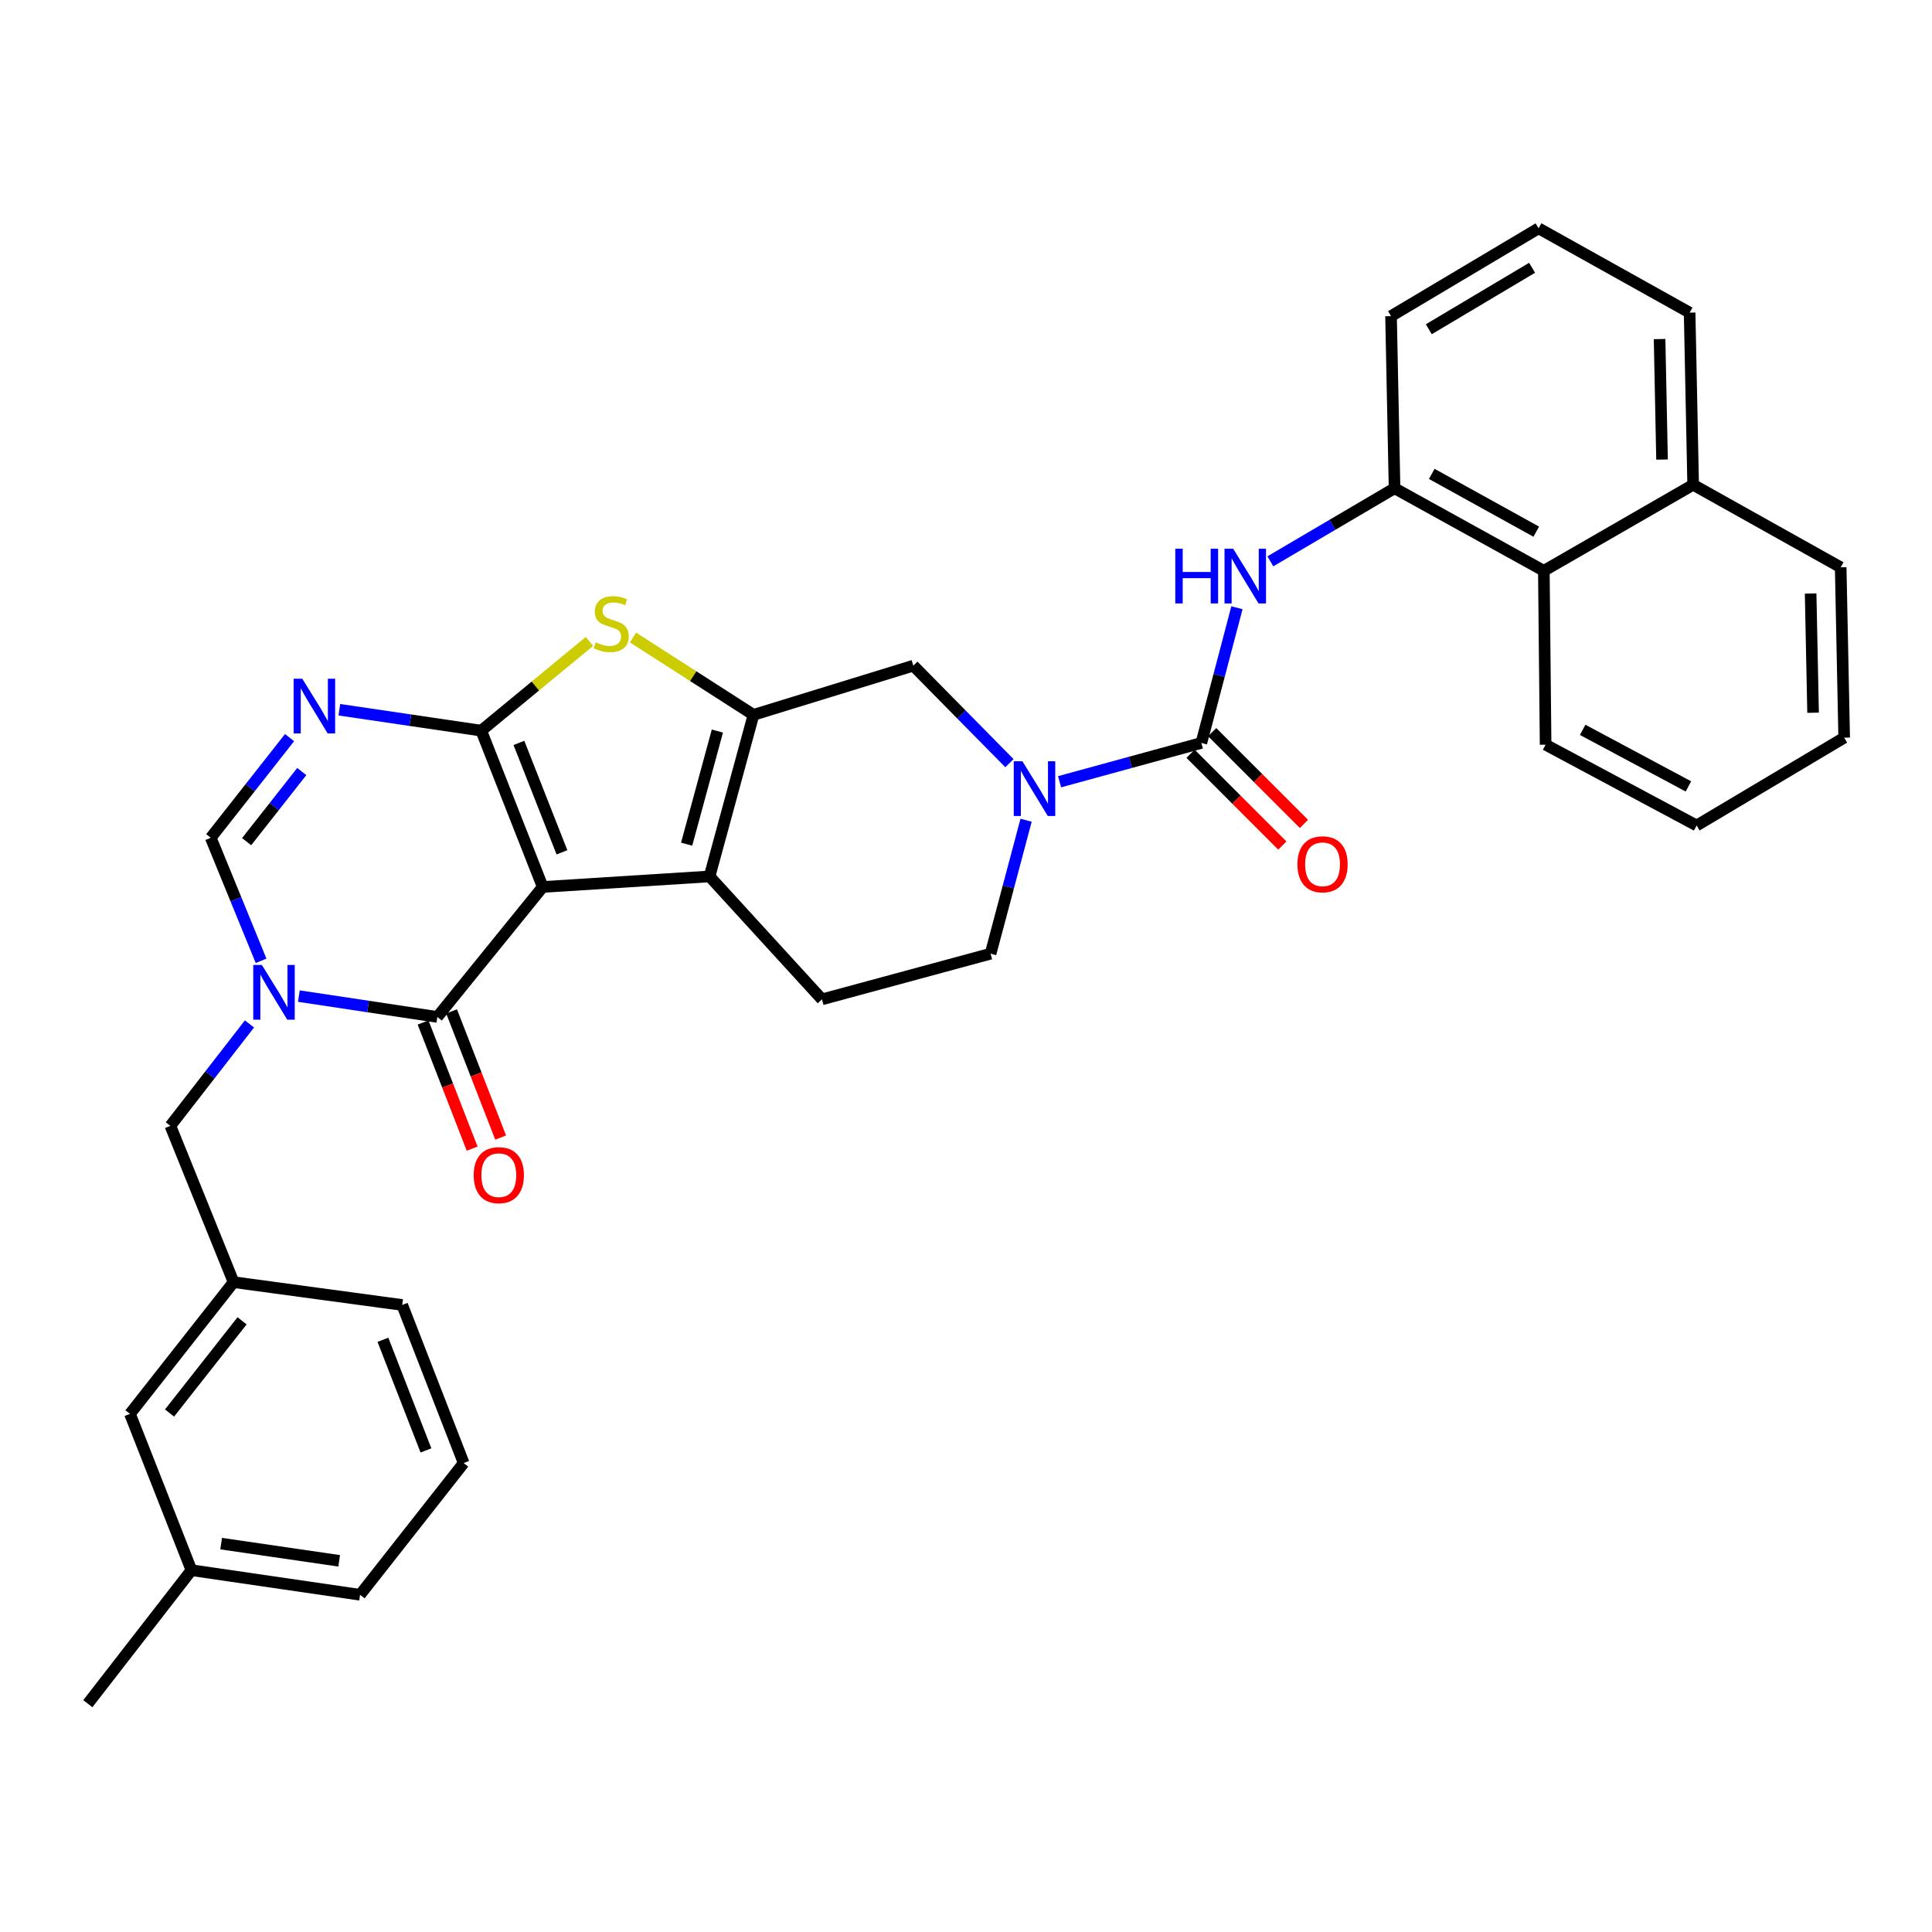 <?xml version='1.0' encoding='iso-8859-1'?>
<svg version='1.1' baseProfile='full'
              xmlns='http://www.w3.org/2000/svg'
                      xmlns:rdkit='http://www.rdkit.org/xml'
                      xmlns:xlink='http://www.w3.org/1999/xlink'
                  xml:space='preserve'
width='1000px' height='1000px' viewBox='0 0 1000 1000'>
<!-- END OF HEADER -->
<rect style='opacity:1.0;fill:#FFFFFF;stroke:none' width='1000' height='1000' x='0' y='0'> </rect>
<path class='bond-0' d='M 799.091,295.45 L 721.821,252.722' style='fill:none;fill-rule:evenodd;stroke:#000000;stroke-width:6px;stroke-linecap:butt;stroke-linejoin:miter;stroke-opacity:1' />
<path class='bond-0' d='M 795.16,275.189 L 741.071,245.279' style='fill:none;fill-rule:evenodd;stroke:#000000;stroke-width:6px;stroke-linecap:butt;stroke-linejoin:miter;stroke-opacity:1' />
<path class='bond-1' d='M 799.091,295.45 L 876.37,250.91' style='fill:none;fill-rule:evenodd;stroke:#000000;stroke-width:6px;stroke-linecap:butt;stroke-linejoin:miter;stroke-opacity:1' />
<path class='bond-2' d='M 799.091,295.45 L 800.005,385.453' style='fill:none;fill-rule:evenodd;stroke:#000000;stroke-width:6px;stroke-linecap:butt;stroke-linejoin:miter;stroke-opacity:1' />
<path class='bond-3' d='M 522.482,395.022 L 497.607,369.784' style='fill:none;fill-rule:evenodd;stroke:#0000FF;stroke-width:6px;stroke-linecap:butt;stroke-linejoin:miter;stroke-opacity:1' />
<path class='bond-3' d='M 497.607,369.784 L 472.731,344.545' style='fill:none;fill-rule:evenodd;stroke:#000000;stroke-width:6px;stroke-linecap:butt;stroke-linejoin:miter;stroke-opacity:1' />
<path class='bond-4' d='M 548.435,404.633 L 585.127,394.59' style='fill:none;fill-rule:evenodd;stroke:#0000FF;stroke-width:6px;stroke-linecap:butt;stroke-linejoin:miter;stroke-opacity:1' />
<path class='bond-4' d='M 585.127,394.59 L 621.819,384.548' style='fill:none;fill-rule:evenodd;stroke:#000000;stroke-width:6px;stroke-linecap:butt;stroke-linejoin:miter;stroke-opacity:1' />
<path class='bond-5' d='M 531.101,424.556 L 521.913,459.095' style='fill:none;fill-rule:evenodd;stroke:#0000FF;stroke-width:6px;stroke-linecap:butt;stroke-linejoin:miter;stroke-opacity:1' />
<path class='bond-5' d='M 521.913,459.095 L 512.724,493.633' style='fill:none;fill-rule:evenodd;stroke:#000000;stroke-width:6px;stroke-linecap:butt;stroke-linejoin:miter;stroke-opacity:1' />
<path class='bond-6' d='M 616.223,390.144 L 639.976,413.898' style='fill:none;fill-rule:evenodd;stroke:#000000;stroke-width:6px;stroke-linecap:butt;stroke-linejoin:miter;stroke-opacity:1' />
<path class='bond-6' d='M 639.976,413.898 L 663.73,437.652' style='fill:none;fill-rule:evenodd;stroke:#FF0000;stroke-width:6px;stroke-linecap:butt;stroke-linejoin:miter;stroke-opacity:1' />
<path class='bond-6' d='M 627.415,378.951 L 651.169,402.705' style='fill:none;fill-rule:evenodd;stroke:#000000;stroke-width:6px;stroke-linecap:butt;stroke-linejoin:miter;stroke-opacity:1' />
<path class='bond-6' d='M 651.169,402.705 L 674.923,426.459' style='fill:none;fill-rule:evenodd;stroke:#FF0000;stroke-width:6px;stroke-linecap:butt;stroke-linejoin:miter;stroke-opacity:1' />
<path class='bond-7' d='M 621.819,384.548 L 631.028,349.558' style='fill:none;fill-rule:evenodd;stroke:#000000;stroke-width:6px;stroke-linecap:butt;stroke-linejoin:miter;stroke-opacity:1' />
<path class='bond-7' d='M 631.028,349.558 L 640.236,314.569' style='fill:none;fill-rule:evenodd;stroke:#0000FF;stroke-width:6px;stroke-linecap:butt;stroke-linejoin:miter;stroke-opacity:1' />
<path class='bond-8' d='M 657.532,290.54 L 689.676,271.631' style='fill:none;fill-rule:evenodd;stroke:#0000FF;stroke-width:6px;stroke-linecap:butt;stroke-linejoin:miter;stroke-opacity:1' />
<path class='bond-8' d='M 689.676,271.631 L 721.821,252.722' style='fill:none;fill-rule:evenodd;stroke:#000000;stroke-width:6px;stroke-linecap:butt;stroke-linejoin:miter;stroke-opacity:1' />
<path class='bond-9' d='M 721.821,252.722 L 720,163.633' style='fill:none;fill-rule:evenodd;stroke:#000000;stroke-width:6px;stroke-linecap:butt;stroke-linejoin:miter;stroke-opacity:1' />
<path class='bond-10' d='M 876.37,250.91 L 952.734,293.639' style='fill:none;fill-rule:evenodd;stroke:#000000;stroke-width:6px;stroke-linecap:butt;stroke-linejoin:miter;stroke-opacity:1' />
<path class='bond-11' d='M 876.37,250.91 L 874.549,161.813' style='fill:none;fill-rule:evenodd;stroke:#000000;stroke-width:6px;stroke-linecap:butt;stroke-linejoin:miter;stroke-opacity:1' />
<path class='bond-11' d='M 860.271,237.869 L 858.997,175.501' style='fill:none;fill-rule:evenodd;stroke:#000000;stroke-width:6px;stroke-linecap:butt;stroke-linejoin:miter;stroke-opacity:1' />
<path class='bond-12' d='M 305.102,332.01 L 277.096,355.095' style='fill:none;fill-rule:evenodd;stroke:#CCCC00;stroke-width:6px;stroke-linecap:butt;stroke-linejoin:miter;stroke-opacity:1' />
<path class='bond-12' d='M 277.096,355.095 L 249.09,378.181' style='fill:none;fill-rule:evenodd;stroke:#000000;stroke-width:6px;stroke-linecap:butt;stroke-linejoin:miter;stroke-opacity:1' />
<path class='bond-13' d='M 327.629,329.962 L 358.815,349.982' style='fill:none;fill-rule:evenodd;stroke:#CCCC00;stroke-width:6px;stroke-linecap:butt;stroke-linejoin:miter;stroke-opacity:1' />
<path class='bond-13' d='M 358.815,349.982 L 390,370.003' style='fill:none;fill-rule:evenodd;stroke:#000000;stroke-width:6px;stroke-linecap:butt;stroke-linejoin:miter;stroke-opacity:1' />
<path class='bond-14' d='M 249.09,378.181 L 280.905,459.092' style='fill:none;fill-rule:evenodd;stroke:#000000;stroke-width:6px;stroke-linecap:butt;stroke-linejoin:miter;stroke-opacity:1' />
<path class='bond-14' d='M 268.593,384.525 L 290.864,441.163' style='fill:none;fill-rule:evenodd;stroke:#000000;stroke-width:6px;stroke-linecap:butt;stroke-linejoin:miter;stroke-opacity:1' />
<path class='bond-15' d='M 249.09,378.181 L 212.37,372.771' style='fill:none;fill-rule:evenodd;stroke:#000000;stroke-width:6px;stroke-linecap:butt;stroke-linejoin:miter;stroke-opacity:1' />
<path class='bond-15' d='M 212.37,372.771 L 175.649,367.361' style='fill:none;fill-rule:evenodd;stroke:#0000FF;stroke-width:6px;stroke-linecap:butt;stroke-linejoin:miter;stroke-opacity:1' />
<path class='bond-16' d='M 280.905,459.092 L 367.268,453.64' style='fill:none;fill-rule:evenodd;stroke:#000000;stroke-width:6px;stroke-linecap:butt;stroke-linejoin:miter;stroke-opacity:1' />
<path class='bond-17' d='M 280.905,459.092 L 226.358,526.363' style='fill:none;fill-rule:evenodd;stroke:#000000;stroke-width:6px;stroke-linecap:butt;stroke-linejoin:miter;stroke-opacity:1' />
<path class='bond-18' d='M 367.268,453.64 L 425.456,517.271' style='fill:none;fill-rule:evenodd;stroke:#000000;stroke-width:6px;stroke-linecap:butt;stroke-linejoin:miter;stroke-opacity:1' />
<path class='bond-19' d='M 367.268,453.64 L 390,370.003' style='fill:none;fill-rule:evenodd;stroke:#000000;stroke-width:6px;stroke-linecap:butt;stroke-linejoin:miter;stroke-opacity:1' />
<path class='bond-19' d='M 355.403,436.943 L 371.316,378.397' style='fill:none;fill-rule:evenodd;stroke:#000000;stroke-width:6px;stroke-linecap:butt;stroke-linejoin:miter;stroke-opacity:1' />
<path class='bond-20' d='M 390,370.003 L 472.731,344.545' style='fill:none;fill-rule:evenodd;stroke:#000000;stroke-width:6px;stroke-linecap:butt;stroke-linejoin:miter;stroke-opacity:1' />
<path class='bond-21' d='M 218.982,529.233 L 231.683,561.883' style='fill:none;fill-rule:evenodd;stroke:#000000;stroke-width:6px;stroke-linecap:butt;stroke-linejoin:miter;stroke-opacity:1' />
<path class='bond-21' d='M 231.683,561.883 L 244.383,594.534' style='fill:none;fill-rule:evenodd;stroke:#FF0000;stroke-width:6px;stroke-linecap:butt;stroke-linejoin:miter;stroke-opacity:1' />
<path class='bond-21' d='M 233.734,523.494 L 246.434,556.145' style='fill:none;fill-rule:evenodd;stroke:#000000;stroke-width:6px;stroke-linecap:butt;stroke-linejoin:miter;stroke-opacity:1' />
<path class='bond-21' d='M 246.434,556.145 L 259.135,588.796' style='fill:none;fill-rule:evenodd;stroke:#FF0000;stroke-width:6px;stroke-linecap:butt;stroke-linejoin:miter;stroke-opacity:1' />
<path class='bond-22' d='M 226.358,526.363 L 190.526,520.97' style='fill:none;fill-rule:evenodd;stroke:#000000;stroke-width:6px;stroke-linecap:butt;stroke-linejoin:miter;stroke-opacity:1' />
<path class='bond-22' d='M 190.526,520.97 L 154.693,515.577' style='fill:none;fill-rule:evenodd;stroke:#0000FF;stroke-width:6px;stroke-linecap:butt;stroke-linejoin:miter;stroke-opacity:1' />
<path class='bond-23' d='M 99.087,812.73 L 186.365,825.454' style='fill:none;fill-rule:evenodd;stroke:#000000;stroke-width:6px;stroke-linecap:butt;stroke-linejoin:miter;stroke-opacity:1' />
<path class='bond-23' d='M 114.462,798.975 L 175.556,807.882' style='fill:none;fill-rule:evenodd;stroke:#000000;stroke-width:6px;stroke-linecap:butt;stroke-linejoin:miter;stroke-opacity:1' />
<path class='bond-24' d='M 99.087,812.73 L 67.272,731.819' style='fill:none;fill-rule:evenodd;stroke:#000000;stroke-width:6px;stroke-linecap:butt;stroke-linejoin:miter;stroke-opacity:1' />
<path class='bond-25' d='M 99.087,812.73 L 45.455,881.822' style='fill:none;fill-rule:evenodd;stroke:#000000;stroke-width:6px;stroke-linecap:butt;stroke-linejoin:miter;stroke-opacity:1' />
<path class='bond-26' d='M 149.88,381.785 L 129.483,407.71' style='fill:none;fill-rule:evenodd;stroke:#0000FF;stroke-width:6px;stroke-linecap:butt;stroke-linejoin:miter;stroke-opacity:1' />
<path class='bond-26' d='M 129.483,407.71 L 109.086,433.634' style='fill:none;fill-rule:evenodd;stroke:#000000;stroke-width:6px;stroke-linecap:butt;stroke-linejoin:miter;stroke-opacity:1' />
<path class='bond-26' d='M 156.2,399.35 L 141.923,417.497' style='fill:none;fill-rule:evenodd;stroke:#0000FF;stroke-width:6px;stroke-linecap:butt;stroke-linejoin:miter;stroke-opacity:1' />
<path class='bond-26' d='M 141.923,417.497 L 127.645,435.644' style='fill:none;fill-rule:evenodd;stroke:#000000;stroke-width:6px;stroke-linecap:butt;stroke-linejoin:miter;stroke-opacity:1' />
<path class='bond-27' d='M 109.086,433.634 L 122.112,465.476' style='fill:none;fill-rule:evenodd;stroke:#000000;stroke-width:6px;stroke-linecap:butt;stroke-linejoin:miter;stroke-opacity:1' />
<path class='bond-27' d='M 122.112,465.476 L 135.139,497.318' style='fill:none;fill-rule:evenodd;stroke:#0000FF;stroke-width:6px;stroke-linecap:butt;stroke-linejoin:miter;stroke-opacity:1' />
<path class='bond-28' d='M 129.127,529.986 L 108.655,556.358' style='fill:none;fill-rule:evenodd;stroke:#0000FF;stroke-width:6px;stroke-linecap:butt;stroke-linejoin:miter;stroke-opacity:1' />
<path class='bond-28' d='M 108.655,556.358 L 88.183,582.731' style='fill:none;fill-rule:evenodd;stroke:#000000;stroke-width:6px;stroke-linecap:butt;stroke-linejoin:miter;stroke-opacity:1' />
<path class='bond-29' d='M 186.365,825.454 L 239.997,757.277' style='fill:none;fill-rule:evenodd;stroke:#000000;stroke-width:6px;stroke-linecap:butt;stroke-linejoin:miter;stroke-opacity:1' />
<path class='bond-30' d='M 239.997,757.277 L 208.182,675.452' style='fill:none;fill-rule:evenodd;stroke:#000000;stroke-width:6px;stroke-linecap:butt;stroke-linejoin:miter;stroke-opacity:1' />
<path class='bond-30' d='M 220.472,750.739 L 198.201,693.462' style='fill:none;fill-rule:evenodd;stroke:#000000;stroke-width:6px;stroke-linecap:butt;stroke-linejoin:miter;stroke-opacity:1' />
<path class='bond-31' d='M 512.724,493.633 L 425.456,517.271' style='fill:none;fill-rule:evenodd;stroke:#000000;stroke-width:6px;stroke-linecap:butt;stroke-linejoin:miter;stroke-opacity:1' />
<path class='bond-32' d='M 208.182,675.452 L 120.904,663.642' style='fill:none;fill-rule:evenodd;stroke:#000000;stroke-width:6px;stroke-linecap:butt;stroke-linejoin:miter;stroke-opacity:1' />
<path class='bond-33' d='M 120.904,663.642 L 67.272,731.819' style='fill:none;fill-rule:evenodd;stroke:#000000;stroke-width:6px;stroke-linecap:butt;stroke-linejoin:miter;stroke-opacity:1' />
<path class='bond-33' d='M 125.3,683.655 L 87.757,731.379' style='fill:none;fill-rule:evenodd;stroke:#000000;stroke-width:6px;stroke-linecap:butt;stroke-linejoin:miter;stroke-opacity:1' />
<path class='bond-34' d='M 120.904,663.642 L 88.183,582.731' style='fill:none;fill-rule:evenodd;stroke:#000000;stroke-width:6px;stroke-linecap:butt;stroke-linejoin:miter;stroke-opacity:1' />
<path class='bond-35' d='M 796.365,118.178 L 720,163.633' style='fill:none;fill-rule:evenodd;stroke:#000000;stroke-width:6px;stroke-linecap:butt;stroke-linejoin:miter;stroke-opacity:1' />
<path class='bond-35' d='M 793.006,138.598 L 739.551,170.416' style='fill:none;fill-rule:evenodd;stroke:#000000;stroke-width:6px;stroke-linecap:butt;stroke-linejoin:miter;stroke-opacity:1' />
<path class='bond-36' d='M 796.365,118.178 L 874.549,161.813' style='fill:none;fill-rule:evenodd;stroke:#000000;stroke-width:6px;stroke-linecap:butt;stroke-linejoin:miter;stroke-opacity:1' />
<path class='bond-37' d='M 800.005,385.453 L 878.181,427.276' style='fill:none;fill-rule:evenodd;stroke:#000000;stroke-width:6px;stroke-linecap:butt;stroke-linejoin:miter;stroke-opacity:1' />
<path class='bond-37' d='M 819.198,377.77 L 873.921,407.046' style='fill:none;fill-rule:evenodd;stroke:#000000;stroke-width:6px;stroke-linecap:butt;stroke-linejoin:miter;stroke-opacity:1' />
<path class='bond-38' d='M 952.734,293.639 L 954.545,381.813' style='fill:none;fill-rule:evenodd;stroke:#000000;stroke-width:6px;stroke-linecap:butt;stroke-linejoin:miter;stroke-opacity:1' />
<path class='bond-38' d='M 937.18,307.19 L 938.448,368.912' style='fill:none;fill-rule:evenodd;stroke:#000000;stroke-width:6px;stroke-linecap:butt;stroke-linejoin:miter;stroke-opacity:1' />
<path class='bond-39' d='M 878.181,427.276 L 954.545,381.813' style='fill:none;fill-rule:evenodd;stroke:#000000;stroke-width:6px;stroke-linecap:butt;stroke-linejoin:miter;stroke-opacity:1' />
<path  class='atom-1' d='M 529.196 394.025
L 538.476 409.025
Q 539.396 410.505, 540.876 413.185
Q 542.356 415.865, 542.436 416.025
L 542.436 394.025
L 546.196 394.025
L 546.196 422.345
L 542.316 422.345
L 532.356 405.945
Q 531.196 404.025, 529.956 401.825
Q 528.756 399.625, 528.396 398.945
L 528.396 422.345
L 524.716 422.345
L 524.716 394.025
L 529.196 394.025
' fill='#0000FF'/>
<path  class='atom-3' d='M 671.544 447.353
Q 671.544 440.553, 674.904 436.753
Q 678.264 432.953, 684.544 432.953
Q 690.824 432.953, 694.184 436.753
Q 697.544 440.553, 697.544 447.353
Q 697.544 454.233, 694.144 458.153
Q 690.744 462.033, 684.544 462.033
Q 678.304 462.033, 674.904 458.153
Q 671.544 454.273, 671.544 447.353
M 684.544 458.833
Q 688.864 458.833, 691.184 455.953
Q 693.544 453.033, 693.544 447.353
Q 693.544 441.793, 691.184 438.993
Q 688.864 436.153, 684.544 436.153
Q 680.224 436.153, 677.864 438.953
Q 675.544 441.753, 675.544 447.353
Q 675.544 453.073, 677.864 455.953
Q 680.224 458.833, 684.544 458.833
' fill='#FF0000'/>
<path  class='atom-4' d='M 608.331 284.016
L 612.171 284.016
L 612.171 296.056
L 626.651 296.056
L 626.651 284.016
L 630.491 284.016
L 630.491 312.336
L 626.651 312.336
L 626.651 299.256
L 612.171 299.256
L 612.171 312.336
L 608.331 312.336
L 608.331 284.016
' fill='#0000FF'/>
<path  class='atom-4' d='M 638.291 284.016
L 647.571 299.016
Q 648.491 300.496, 649.971 303.176
Q 651.451 305.856, 651.531 306.016
L 651.531 284.016
L 655.291 284.016
L 655.291 312.336
L 651.411 312.336
L 641.451 295.936
Q 640.291 294.016, 639.051 291.816
Q 637.851 289.616, 637.491 288.936
L 637.491 312.336
L 633.811 312.336
L 633.811 284.016
L 638.291 284.016
' fill='#0000FF'/>
<path  class='atom-7' d='M 308.362 332.448
Q 308.682 332.568, 310.002 333.128
Q 311.322 333.688, 312.762 334.048
Q 314.242 334.368, 315.682 334.368
Q 318.362 334.368, 319.922 333.088
Q 321.482 331.768, 321.482 329.488
Q 321.482 327.928, 320.682 326.968
Q 319.922 326.008, 318.722 325.488
Q 317.522 324.968, 315.522 324.368
Q 313.002 323.608, 311.482 322.888
Q 310.002 322.168, 308.922 320.648
Q 307.882 319.128, 307.882 316.568
Q 307.882 313.008, 310.282 310.808
Q 312.722 308.608, 317.522 308.608
Q 320.802 308.608, 324.522 310.168
L 323.602 313.248
Q 320.202 311.848, 317.642 311.848
Q 314.882 311.848, 313.362 313.008
Q 311.842 314.128, 311.882 316.088
Q 311.882 317.608, 312.642 318.528
Q 313.442 319.448, 314.562 319.968
Q 315.722 320.488, 317.642 321.088
Q 320.202 321.888, 321.722 322.688
Q 323.242 323.488, 324.322 325.128
Q 325.442 326.728, 325.442 329.488
Q 325.442 333.408, 322.802 335.528
Q 320.202 337.608, 315.842 337.608
Q 313.322 337.608, 311.402 337.048
Q 309.522 336.528, 307.282 335.608
L 308.362 332.448
' fill='#CCCC00'/>
<path  class='atom-14' d='M 156.467 351.297
L 165.747 366.297
Q 166.667 367.777, 168.147 370.457
Q 169.627 373.137, 169.707 373.297
L 169.707 351.297
L 173.467 351.297
L 173.467 379.617
L 169.587 379.617
L 159.627 363.217
Q 158.467 361.297, 157.227 359.097
Q 156.027 356.897, 155.667 356.217
L 155.667 379.617
L 151.987 379.617
L 151.987 351.297
L 156.467 351.297
' fill='#0000FF'/>
<path  class='atom-15' d='M 245.183 608.26
Q 245.183 601.46, 248.543 597.66
Q 251.903 593.86, 258.183 593.86
Q 264.463 593.86, 267.823 597.66
Q 271.183 601.46, 271.183 608.26
Q 271.183 615.14, 267.783 619.06
Q 264.383 622.94, 258.183 622.94
Q 251.943 622.94, 248.543 619.06
Q 245.183 615.18, 245.183 608.26
M 258.183 619.74
Q 262.503 619.74, 264.823 616.86
Q 267.183 613.94, 267.183 608.26
Q 267.183 602.7, 264.823 599.9
Q 262.503 597.06, 258.183 597.06
Q 253.863 597.06, 251.503 599.86
Q 249.183 602.66, 249.183 608.26
Q 249.183 613.98, 251.503 616.86
Q 253.863 619.74, 258.183 619.74
' fill='#FF0000'/>
<path  class='atom-17' d='M 135.556 499.479
L 144.836 514.479
Q 145.756 515.959, 147.236 518.639
Q 148.716 521.319, 148.796 521.479
L 148.796 499.479
L 152.556 499.479
L 152.556 527.799
L 148.676 527.799
L 138.716 511.399
Q 137.556 509.479, 136.316 507.279
Q 135.116 505.079, 134.756 504.399
L 134.756 527.799
L 131.076 527.799
L 131.076 499.479
L 135.556 499.479
' fill='#0000FF'/>
</svg>
